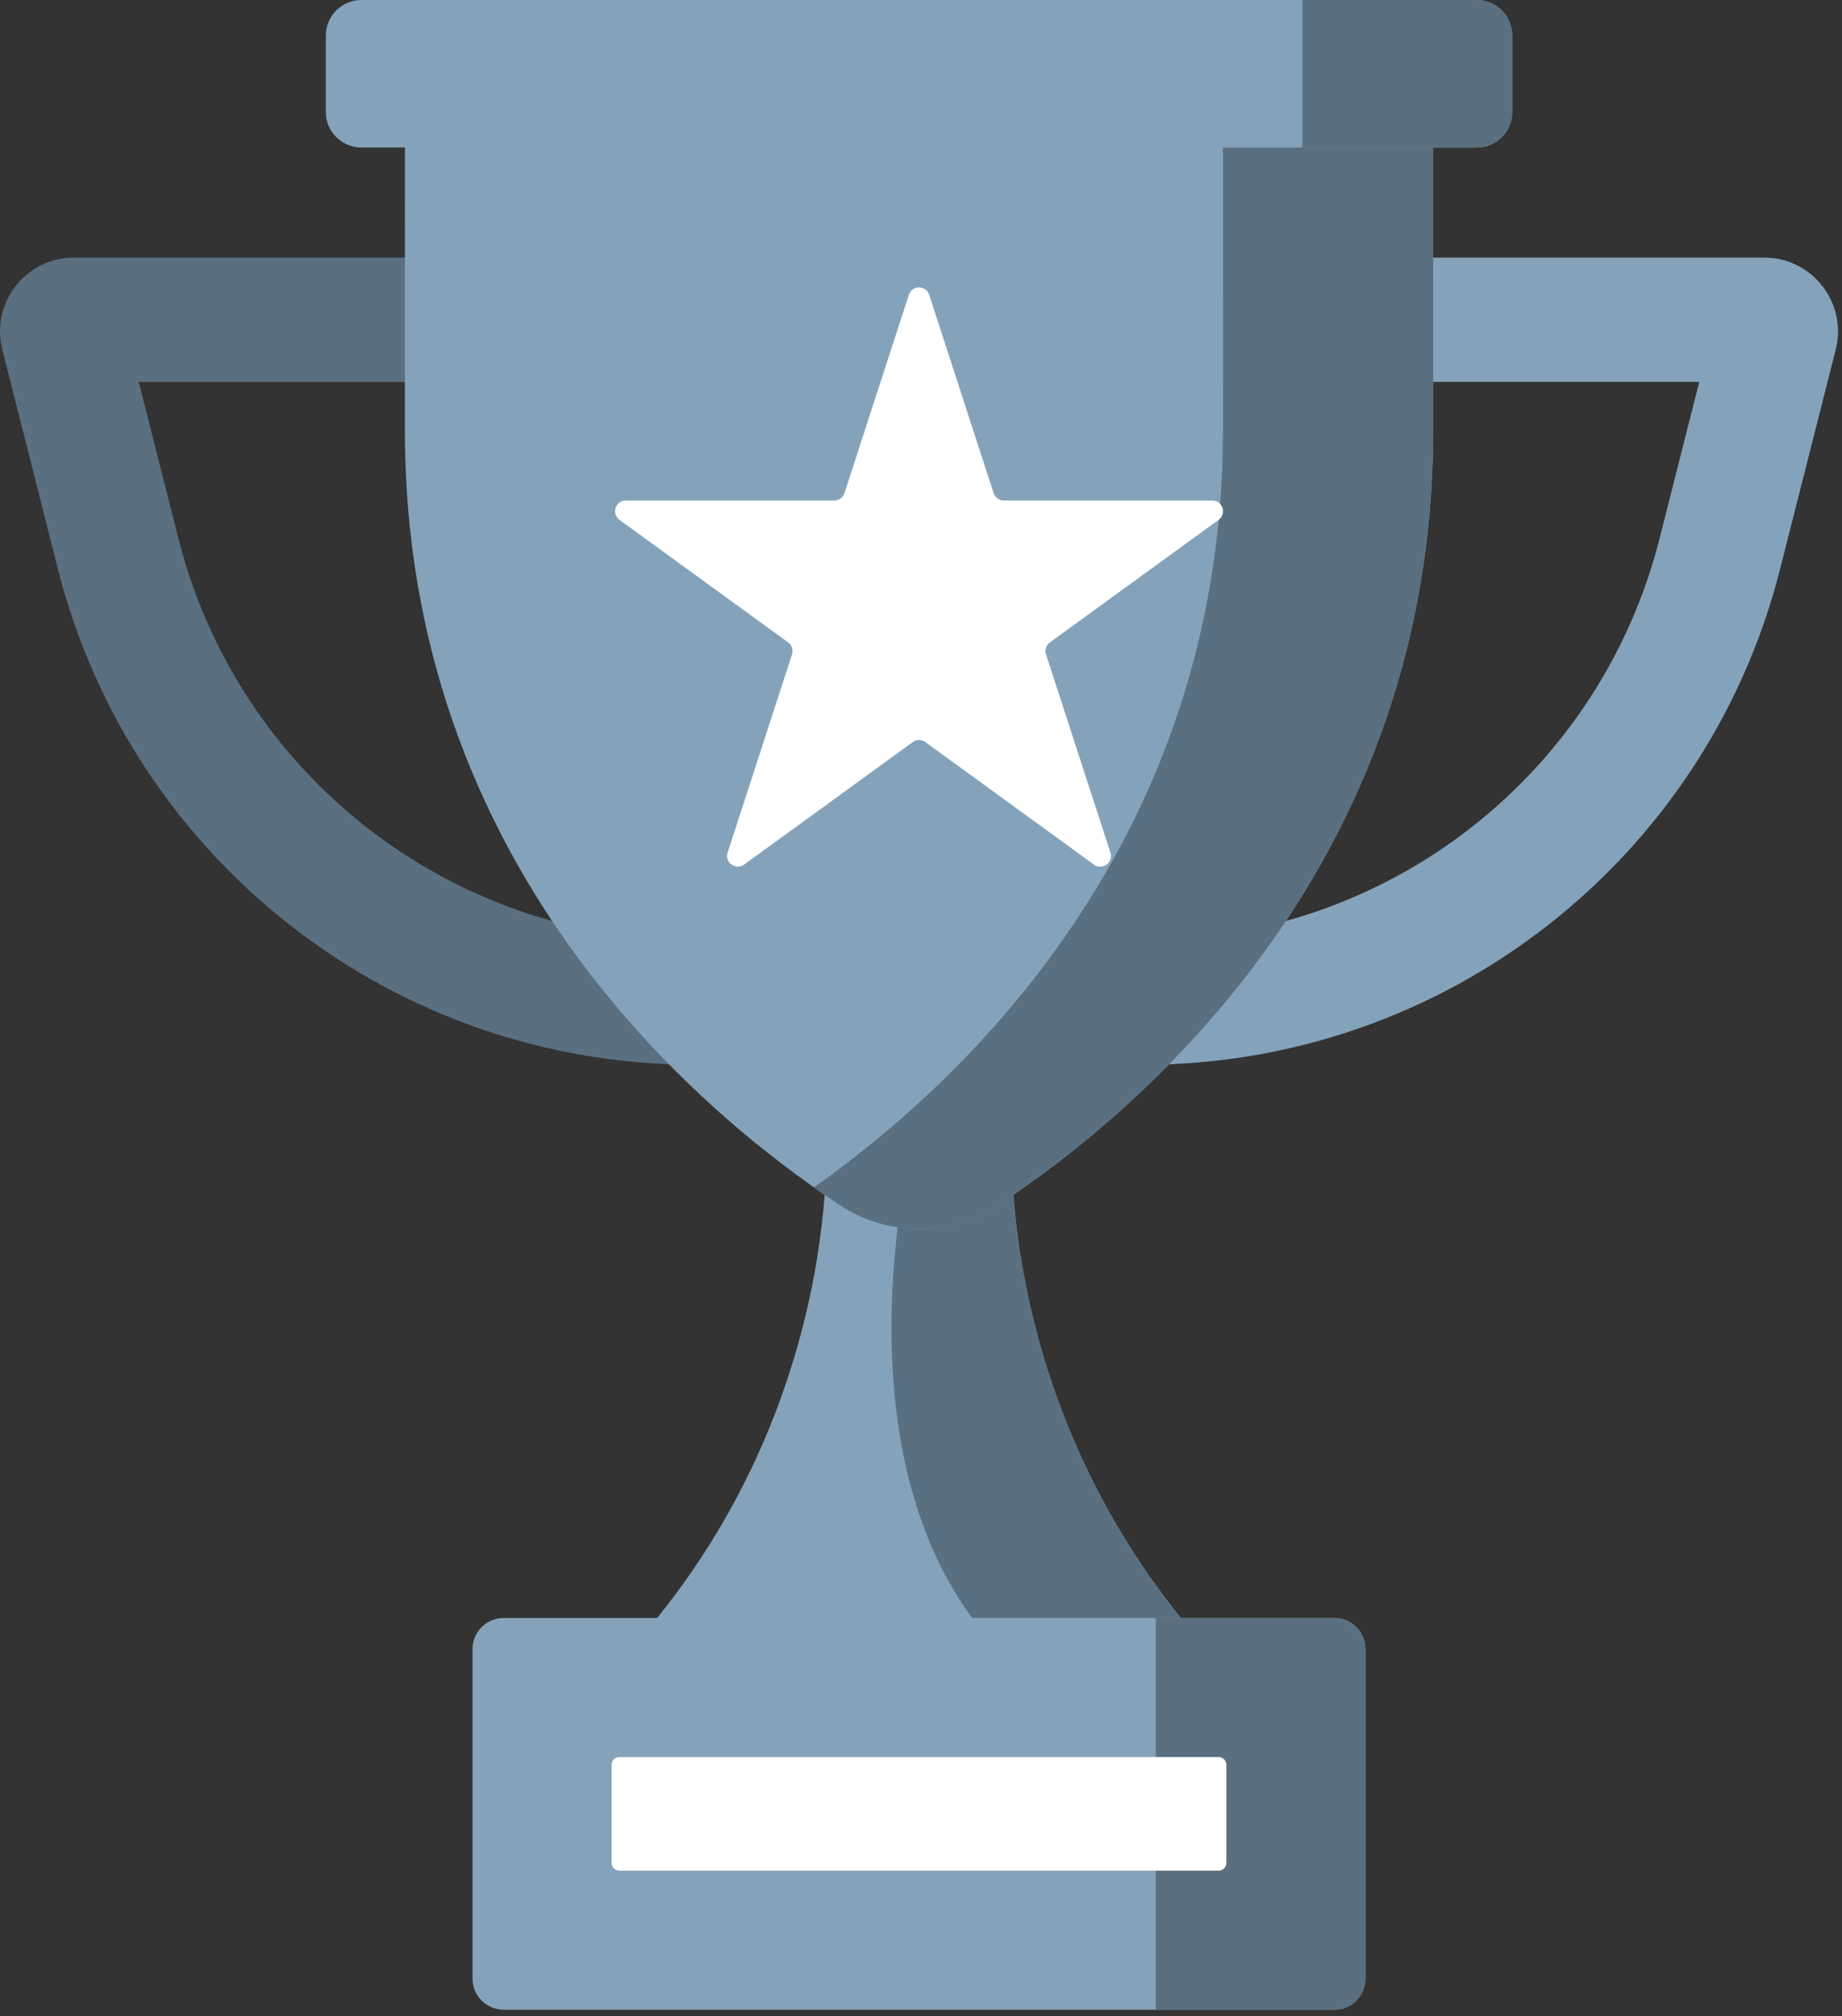 <svg width="148" height="162" viewBox="0 0 148 162" fill="none" xmlns="http://www.w3.org/2000/svg">
<rect x="0" y="0" width="148" height="162" fill="#333333" stroke="none"/>
<path d="M141.744 20.695H91.835V30.686H136.531L133.346 43.25C129.367 58.951 117.043 70.741 101.827 74.38L91.835 75.489V85.545C116.007 85.545 137.094 69.136 143.03 45.705L147.496 28.087C148.446 24.338 145.612 20.695 141.744 20.695Z" fill="#84A3BA"/>
<path d="M5.936 20.695H55.845V30.686H11.15L14.333 43.25C18.312 58.951 30.637 70.741 45.854 74.38L55.845 75.489V85.545C31.673 85.545 10.587 69.136 4.649 45.705L0.185 28.087C-0.765 24.338 2.068 20.695 5.936 20.695Z" fill="#5A6F80"/>
<path d="M81.353 89.465H66.328C66.328 89.465 68.666 113.61 49.419 133.854H98.262C79.014 113.61 81.353 89.465 81.353 89.465Z" fill="#84A3BA"/>
<path d="M81.351 89.465H73.839C73.839 89.465 65.394 118.878 81.522 133.854H98.26C79.013 113.61 81.351 89.465 81.351 89.465Z" fill="#5A6F80"/>
<path d="M32.535 0C32.534 17.169 32.531 34.365 32.531 34.593C32.531 69.37 55.872 89.141 67.464 96.814C71.328 99.371 76.355 99.371 80.217 96.814C91.809 89.141 115.151 69.37 115.151 34.593C115.151 34.365 115.148 17.169 115.146 0H32.535Z" fill="#84A3BA"/>
<path d="M115.146 0H98.257C98.259 17.169 98.261 34.365 98.261 34.593C98.261 67.409 77.479 86.86 65.397 95.397C66.118 95.907 66.811 96.382 67.465 96.814C71.327 99.371 76.354 99.371 80.218 96.814C91.808 89.139 115.151 69.37 115.151 34.593C115.151 34.365 115.147 17.169 115.146 0Z" fill="#5A6F80"/>
<path d="M118.645 11.851H29.035C27.457 11.851 26.179 10.572 26.179 8.994V2.858C26.179 1.28 27.457 0 29.035 0H118.645C120.223 0 121.502 1.28 121.502 2.858V8.993C121.502 10.572 120.223 11.851 118.645 11.851Z" fill="#84A3BA"/>
<path d="M118.646 0H104.651V11.851H118.646C120.224 11.851 121.502 10.572 121.502 8.994V2.858C121.502 1.28 120.224 0 118.646 0Z" fill="#5A6F80"/>
<path d="M107.206 161.468H40.473C39.088 161.468 37.966 160.346 37.966 158.963V132.498C37.966 131.114 39.088 129.992 40.473 129.992H107.206C108.591 129.992 109.712 131.114 109.712 132.498V158.963C109.712 160.346 108.591 161.468 107.206 161.468Z" fill="#84A3BA"/>
<path d="M107.208 129.992H92.862V161.468H107.208C108.592 161.468 109.713 160.346 109.713 158.963V132.498C109.713 131.114 108.592 129.992 107.208 129.992Z" fill="#5A6F80"/>
<path d="M49.143 149.673V141.788C49.143 141.445 49.42 141.168 49.762 141.168H97.917C98.26 141.168 98.537 141.445 98.537 141.788V149.673C98.537 150.016 98.26 150.293 97.917 150.293H49.762C49.421 150.293 49.143 150.016 49.143 149.673Z" fill="white"/>
<path d="M74.66 23.69L79.835 39.617C79.95 39.972 80.28 40.212 80.653 40.212H97.4C98.234 40.212 98.581 41.279 97.906 41.769L84.358 51.612C84.056 51.831 83.93 52.221 84.045 52.574L89.22 68.502C89.478 69.295 88.571 69.954 87.896 69.464L74.347 59.621C74.046 59.401 73.638 59.401 73.336 59.621L59.787 69.464C59.114 69.954 58.206 69.295 58.463 68.502L63.638 52.574C63.753 52.221 63.627 51.831 63.325 51.612L49.777 41.769C49.103 41.279 49.449 40.212 50.283 40.212H67.03C67.403 40.212 67.733 39.972 67.849 39.617L73.023 23.69C73.281 22.896 74.403 22.896 74.66 23.69Z" fill="white"/>
</svg>
